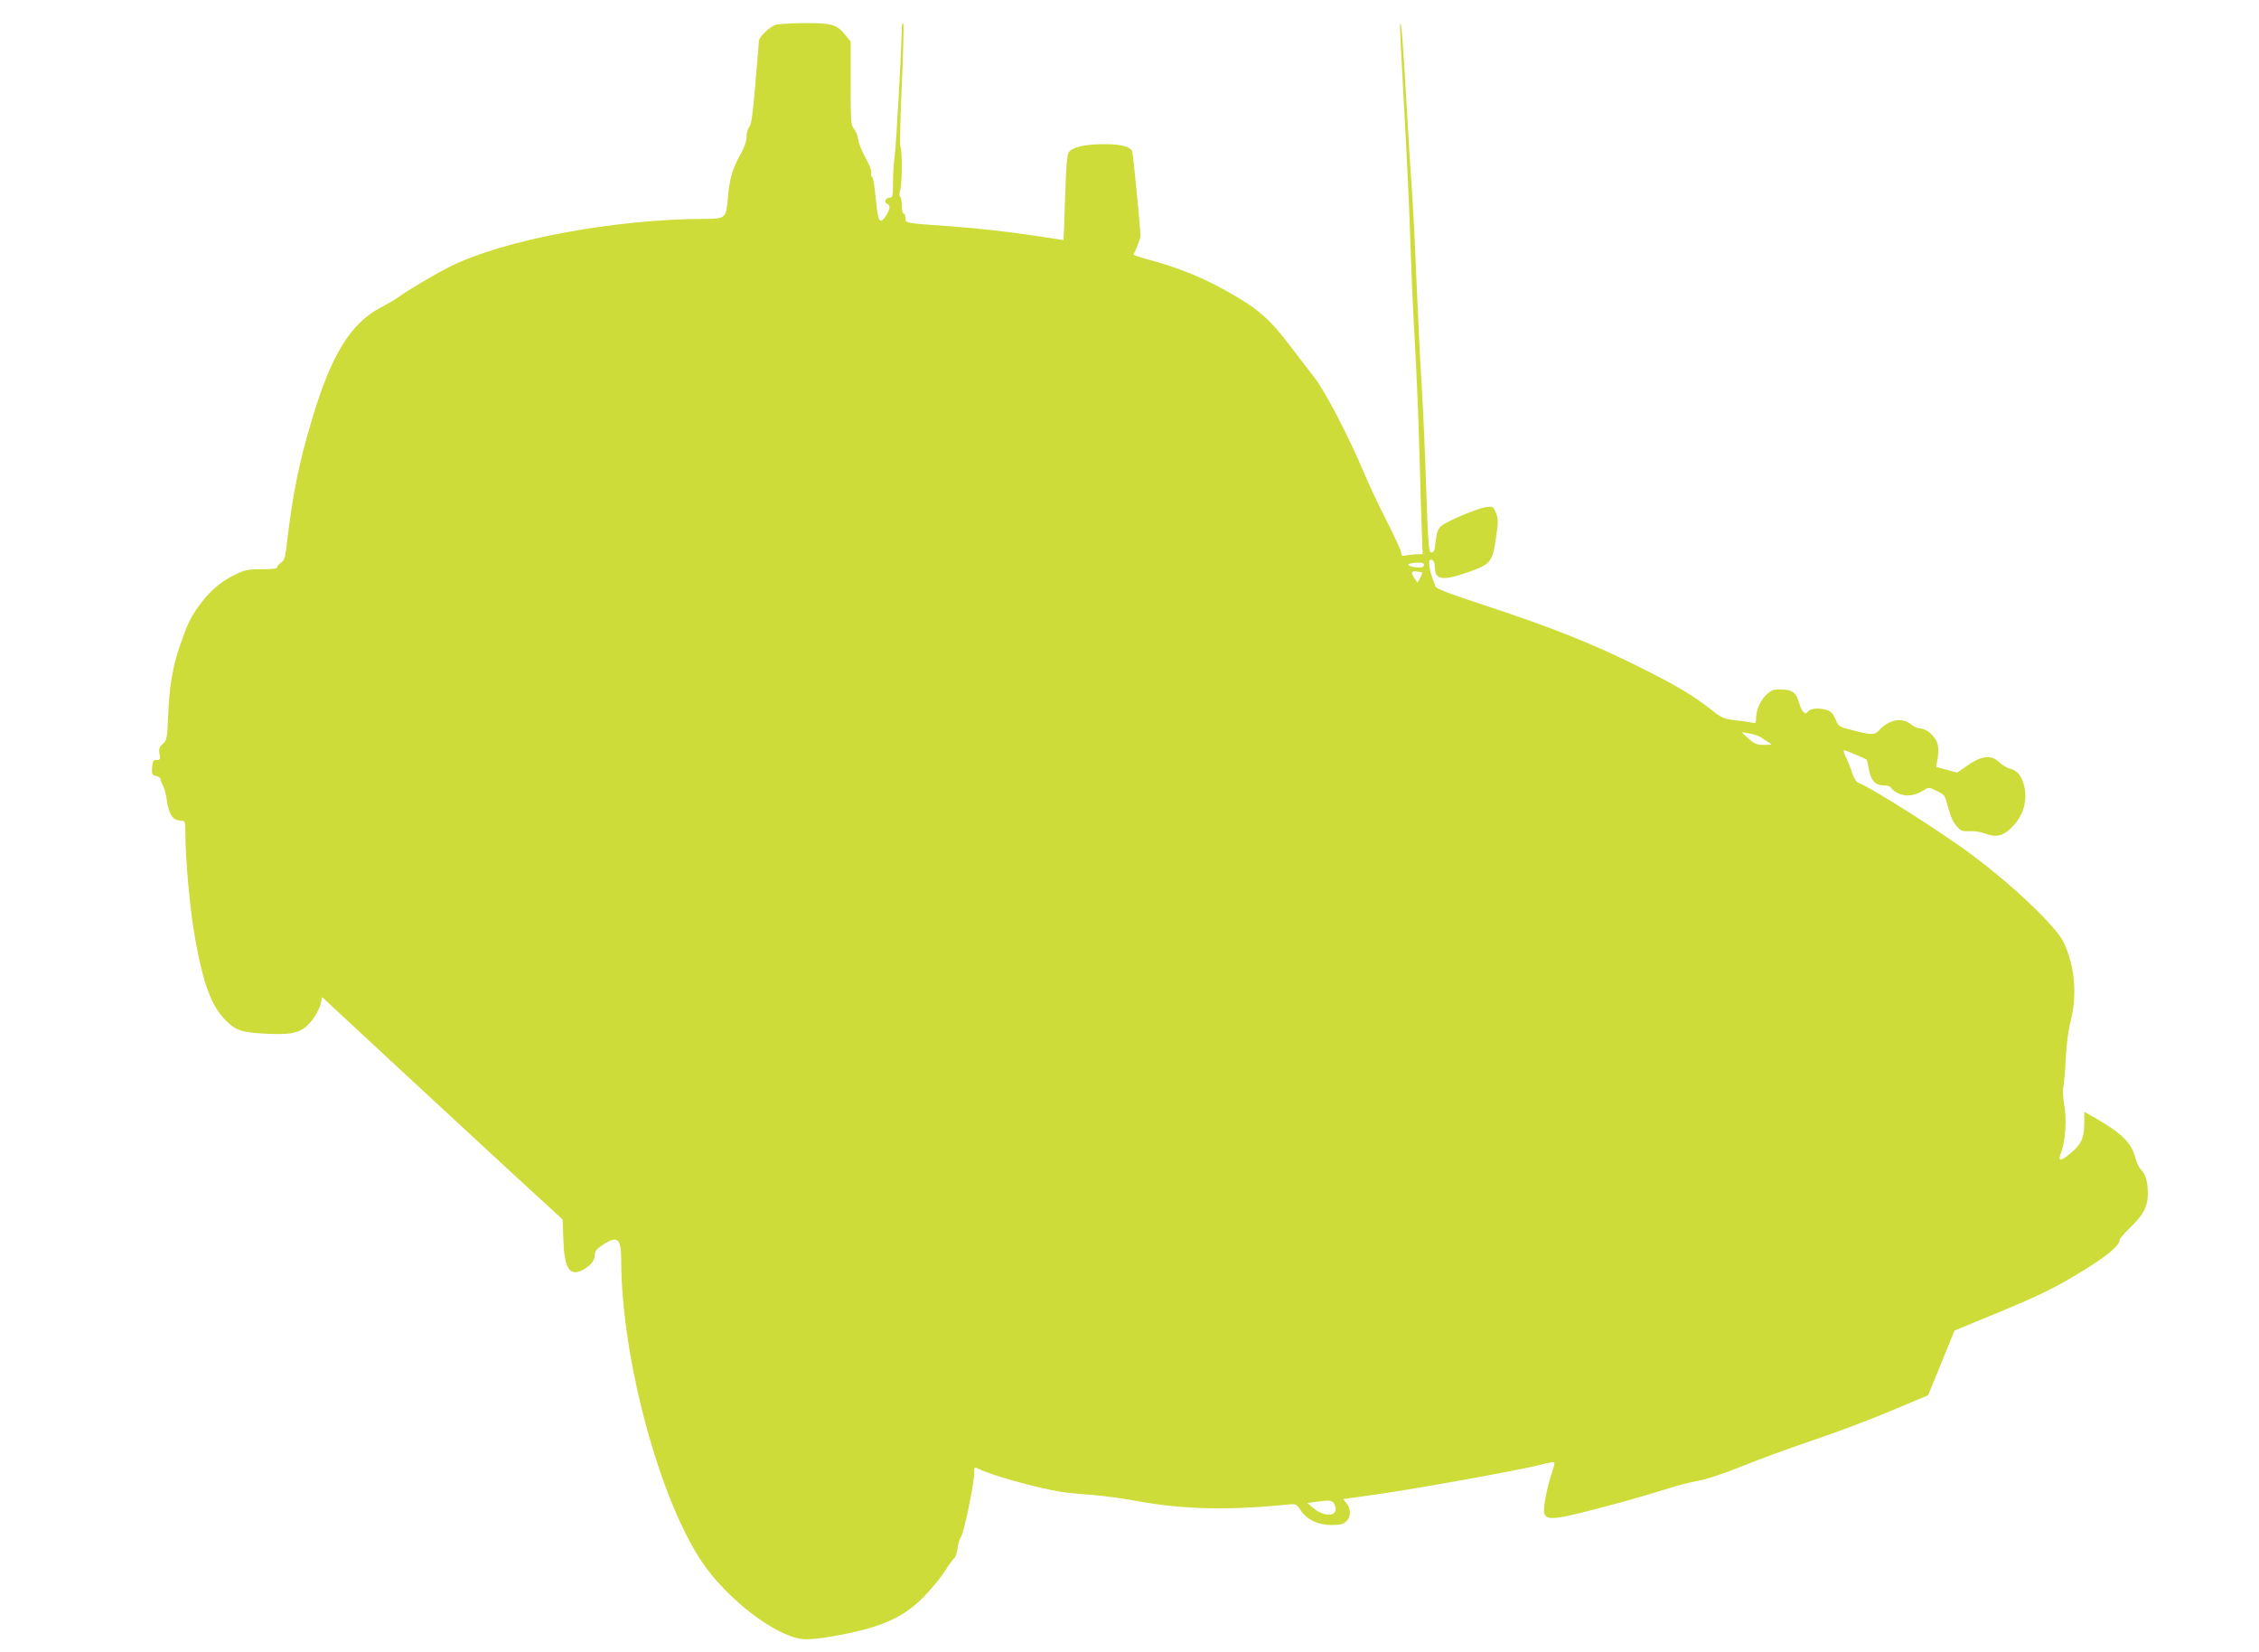 <?xml version="1.0" standalone="no"?>
<!DOCTYPE svg PUBLIC "-//W3C//DTD SVG 20010904//EN"
 "http://www.w3.org/TR/2001/REC-SVG-20010904/DTD/svg10.dtd">
<svg version="1.0" xmlns="http://www.w3.org/2000/svg"
 width="1280pt" height="936pt" viewBox="0 0 1280 936"
 preserveAspectRatio="xMidYMid meet">
<g transform="translate(0,936) scale(0.1,-0.1)"
fill="#cddc39" stroke="none">
<path d="M4394 9219 c-32 -9 -94 -69 -94 -92 0 -7 -9 -115 -20 -241 -14 -172
-23 -232 -34 -245 -9 -10 -16 -35 -16 -56 0 -25 -12 -60 -36 -103 -44 -78 -61
-137 -70 -246 -9 -111 -14 -116 -128 -116 -516 -1 -1146 -119 -1449 -272 -80
-40 -236 -132 -292 -173 -16 -12 -59 -37 -95 -56 -173 -89 -283 -268 -394
-641 -73 -244 -108 -422 -140 -692 -9 -84 -14 -101 -34 -114 -12 -8 -22 -20
-22 -26 0 -8 -28 -11 -88 -11 -78 0 -94 -3 -153 -32 -82 -40 -146 -97 -203
-177 -48 -67 -64 -101 -107 -225 -41 -121 -59 -226 -66 -390 -6 -136 -7 -145
-30 -165 -20 -17 -24 -27 -19 -57 5 -32 3 -35 -17 -35 -19 1 -22 -5 -25 -41
-3 -38 -1 -43 22 -49 14 -3 26 -11 26 -18 0 -6 6 -23 14 -38 8 -14 17 -50 21
-80 12 -86 35 -118 86 -118 16 0 19 -8 19 -57 1 -172 27 -454 56 -613 47 -258
91 -376 170 -458 60 -61 92 -72 244 -79 149 -7 197 9 252 82 21 28 41 67 45
88 l8 38 390 -362 c215 -199 521 -482 681 -630 l292 -268 4 -113 c5 -156 32
-205 97 -179 48 21 81 56 81 89 0 25 9 35 50 62 81 52 100 34 100 -96 1 -542
213 -1336 454 -1698 141 -212 416 -424 572 -442 30 -4 97 2 169 15 270 47 399
102 519 224 43 44 98 110 121 148 24 37 48 70 54 73 5 4 13 28 17 54 3 26 11
53 17 60 18 23 77 304 77 369 0 33 0 33 28 20 66 -34 317 -104 452 -127 36 -6
119 -15 185 -19 66 -5 182 -21 257 -35 259 -48 521 -54 853 -20 49 5 51 4 76
-34 36 -53 98 -82 175 -82 47 0 65 5 82 20 27 26 28 69 3 102 l-20 25 192 27
c232 33 800 136 916 165 46 12 86 20 88 17 3 -3 -3 -29 -13 -58 -32 -98 -53
-209 -43 -234 15 -42 70 -34 424 62 110 30 238 68 285 83 47 16 119 34 160 41
45 8 138 38 235 77 88 36 270 103 405 149 135 45 340 122 455 171 l210 88 75
183 75 184 260 107 c257 107 348 154 531 272 92 60 144 108 144 133 0 7 23 35
51 62 84 80 109 127 109 200 0 69 -11 108 -40 139 -10 11 -23 38 -29 61 -24
92 -78 144 -243 238 l-48 27 0 -68 c-1 -81 -17 -116 -78 -167 -61 -50 -74 -48
-51 11 22 59 30 185 16 258 -7 40 -10 85 -6 105 4 19 11 94 14 165 4 77 15
162 28 210 37 147 24 308 -38 443 -41 89 -280 318 -515 494 -171 129 -588 393
-650 413 -12 4 -25 26 -36 58 -9 29 -25 69 -36 90 -10 20 -14 37 -9 37 7 0
122 -48 128 -54 2 -1 7 -27 13 -57 12 -63 37 -89 86 -89 21 0 37 -6 40 -14 3
-8 21 -22 41 -31 41 -20 91 -14 140 16 32 20 32 20 77 -2 39 -18 47 -27 56
-63 22 -81 32 -107 57 -137 23 -27 31 -30 72 -28 28 2 65 -4 93 -15 57 -22
100 -12 148 37 64 65 89 148 70 232 -13 57 -40 91 -81 100 -16 4 -43 20 -60
36 -50 47 -104 39 -200 -31 l-39 -27 -57 15 c-32 9 -59 16 -61 17 -1 1 2 23 7
49 5 28 5 62 0 80 -12 43 -58 85 -94 88 -17 1 -43 12 -58 25 -49 40 -122 27
-176 -31 -30 -31 -39 -32 -147 -5 -85 22 -86 22 -104 65 -16 36 -25 45 -59 54
-40 11 -86 5 -97 -11 -14 -23 -34 -5 -49 46 -18 63 -38 78 -107 79 -40 1 -52
-4 -81 -32 -35 -34 -57 -87 -57 -136 0 -22 -4 -26 -19 -21 -11 3 -53 10 -94
14 -68 8 -79 12 -138 58 -101 80 -198 138 -388 233 -275 139 -508 232 -906
363 -221 73 -268 92 -273 108 -2 8 -7 23 -12 34 -17 40 -28 105 -19 111 17 10
29 -7 29 -40 0 -72 44 -78 185 -29 137 49 142 55 165 219 10 69 9 86 -4 119
-15 36 -18 37 -55 32 -49 -6 -229 -82 -257 -109 -16 -14 -24 -37 -29 -84 -5
-51 -10 -64 -24 -64 -16 0 -18 31 -30 363 -6 199 -18 466 -26 592 -8 127 -21
399 -30 605 -8 206 -20 429 -25 495 -5 66 -19 282 -30 480 -21 368 -30 479
-37 459 -2 -6 8 -211 22 -455 14 -244 30 -577 35 -739 5 -162 14 -378 20 -480
18 -316 29 -596 35 -830 3 -124 8 -287 11 -362 l5 -138 -29 0 c-16 0 -44 -3
-61 -6 -26 -6 -31 -4 -31 13 0 11 -36 90 -79 174 -44 85 -105 215 -136 289
-87 205 -218 457 -280 535 -30 39 -93 120 -139 181 -104 137 -171 198 -305
276 -172 101 -314 160 -514 213 -37 10 -66 21 -64 24 18 33 39 90 39 106 -2
61 -41 463 -47 477 -11 28 -63 42 -161 41 -109 0 -180 -17 -199 -47 -9 -15
-15 -89 -20 -258 -4 -131 -8 -238 -10 -238 -1 0 -60 9 -131 20 -191 29 -360
48 -539 60 -226 16 -225 16 -225 45 0 14 -4 25 -10 25 -5 0 -10 20 -10 44 0
25 -4 47 -9 51 -6 3 -6 18 0 38 11 39 12 222 1 245 -4 9 -1 169 8 355 8 187
12 341 8 344 -5 2 -8 -8 -8 -24 -1 -105 -32 -670 -40 -723 -5 -36 -10 -104
-10 -152 0 -80 -2 -88 -19 -88 -23 0 -35 -26 -15 -34 8 -3 14 -12 14 -20 0
-22 -33 -76 -47 -76 -16 0 -20 21 -33 145 -5 55 -13 101 -19 103 -5 2 -7 12
-4 22 3 11 -11 47 -33 87 -21 37 -39 83 -41 101 -1 18 -11 44 -22 59 -20 24
-21 39 -21 262 l0 236 -32 39 c-47 58 -77 66 -230 65 -73 0 -147 -5 -164 -10z
m3670 -3069 c-11 -11 -84 -2 -84 11 0 10 72 16 85 7 5 -5 5 -12 -1 -18z m-4
-35 c0 -1 -6 -15 -14 -30 l-14 -26 -16 23 c-24 34 -20 45 14 40 17 -2 30 -5
30 -7z m1919 -933 c13 -10 33 -23 45 -29 19 -11 16 -13 -28 -13 -42 0 -54 5
-89 36 l-39 36 43 -7 c24 -4 55 -14 68 -23z m-2417 -4346 c31 -70 -58 -78
-130 -12 l-24 21 44 6 c87 12 98 10 110 -15z"/>
</g>
</svg>
